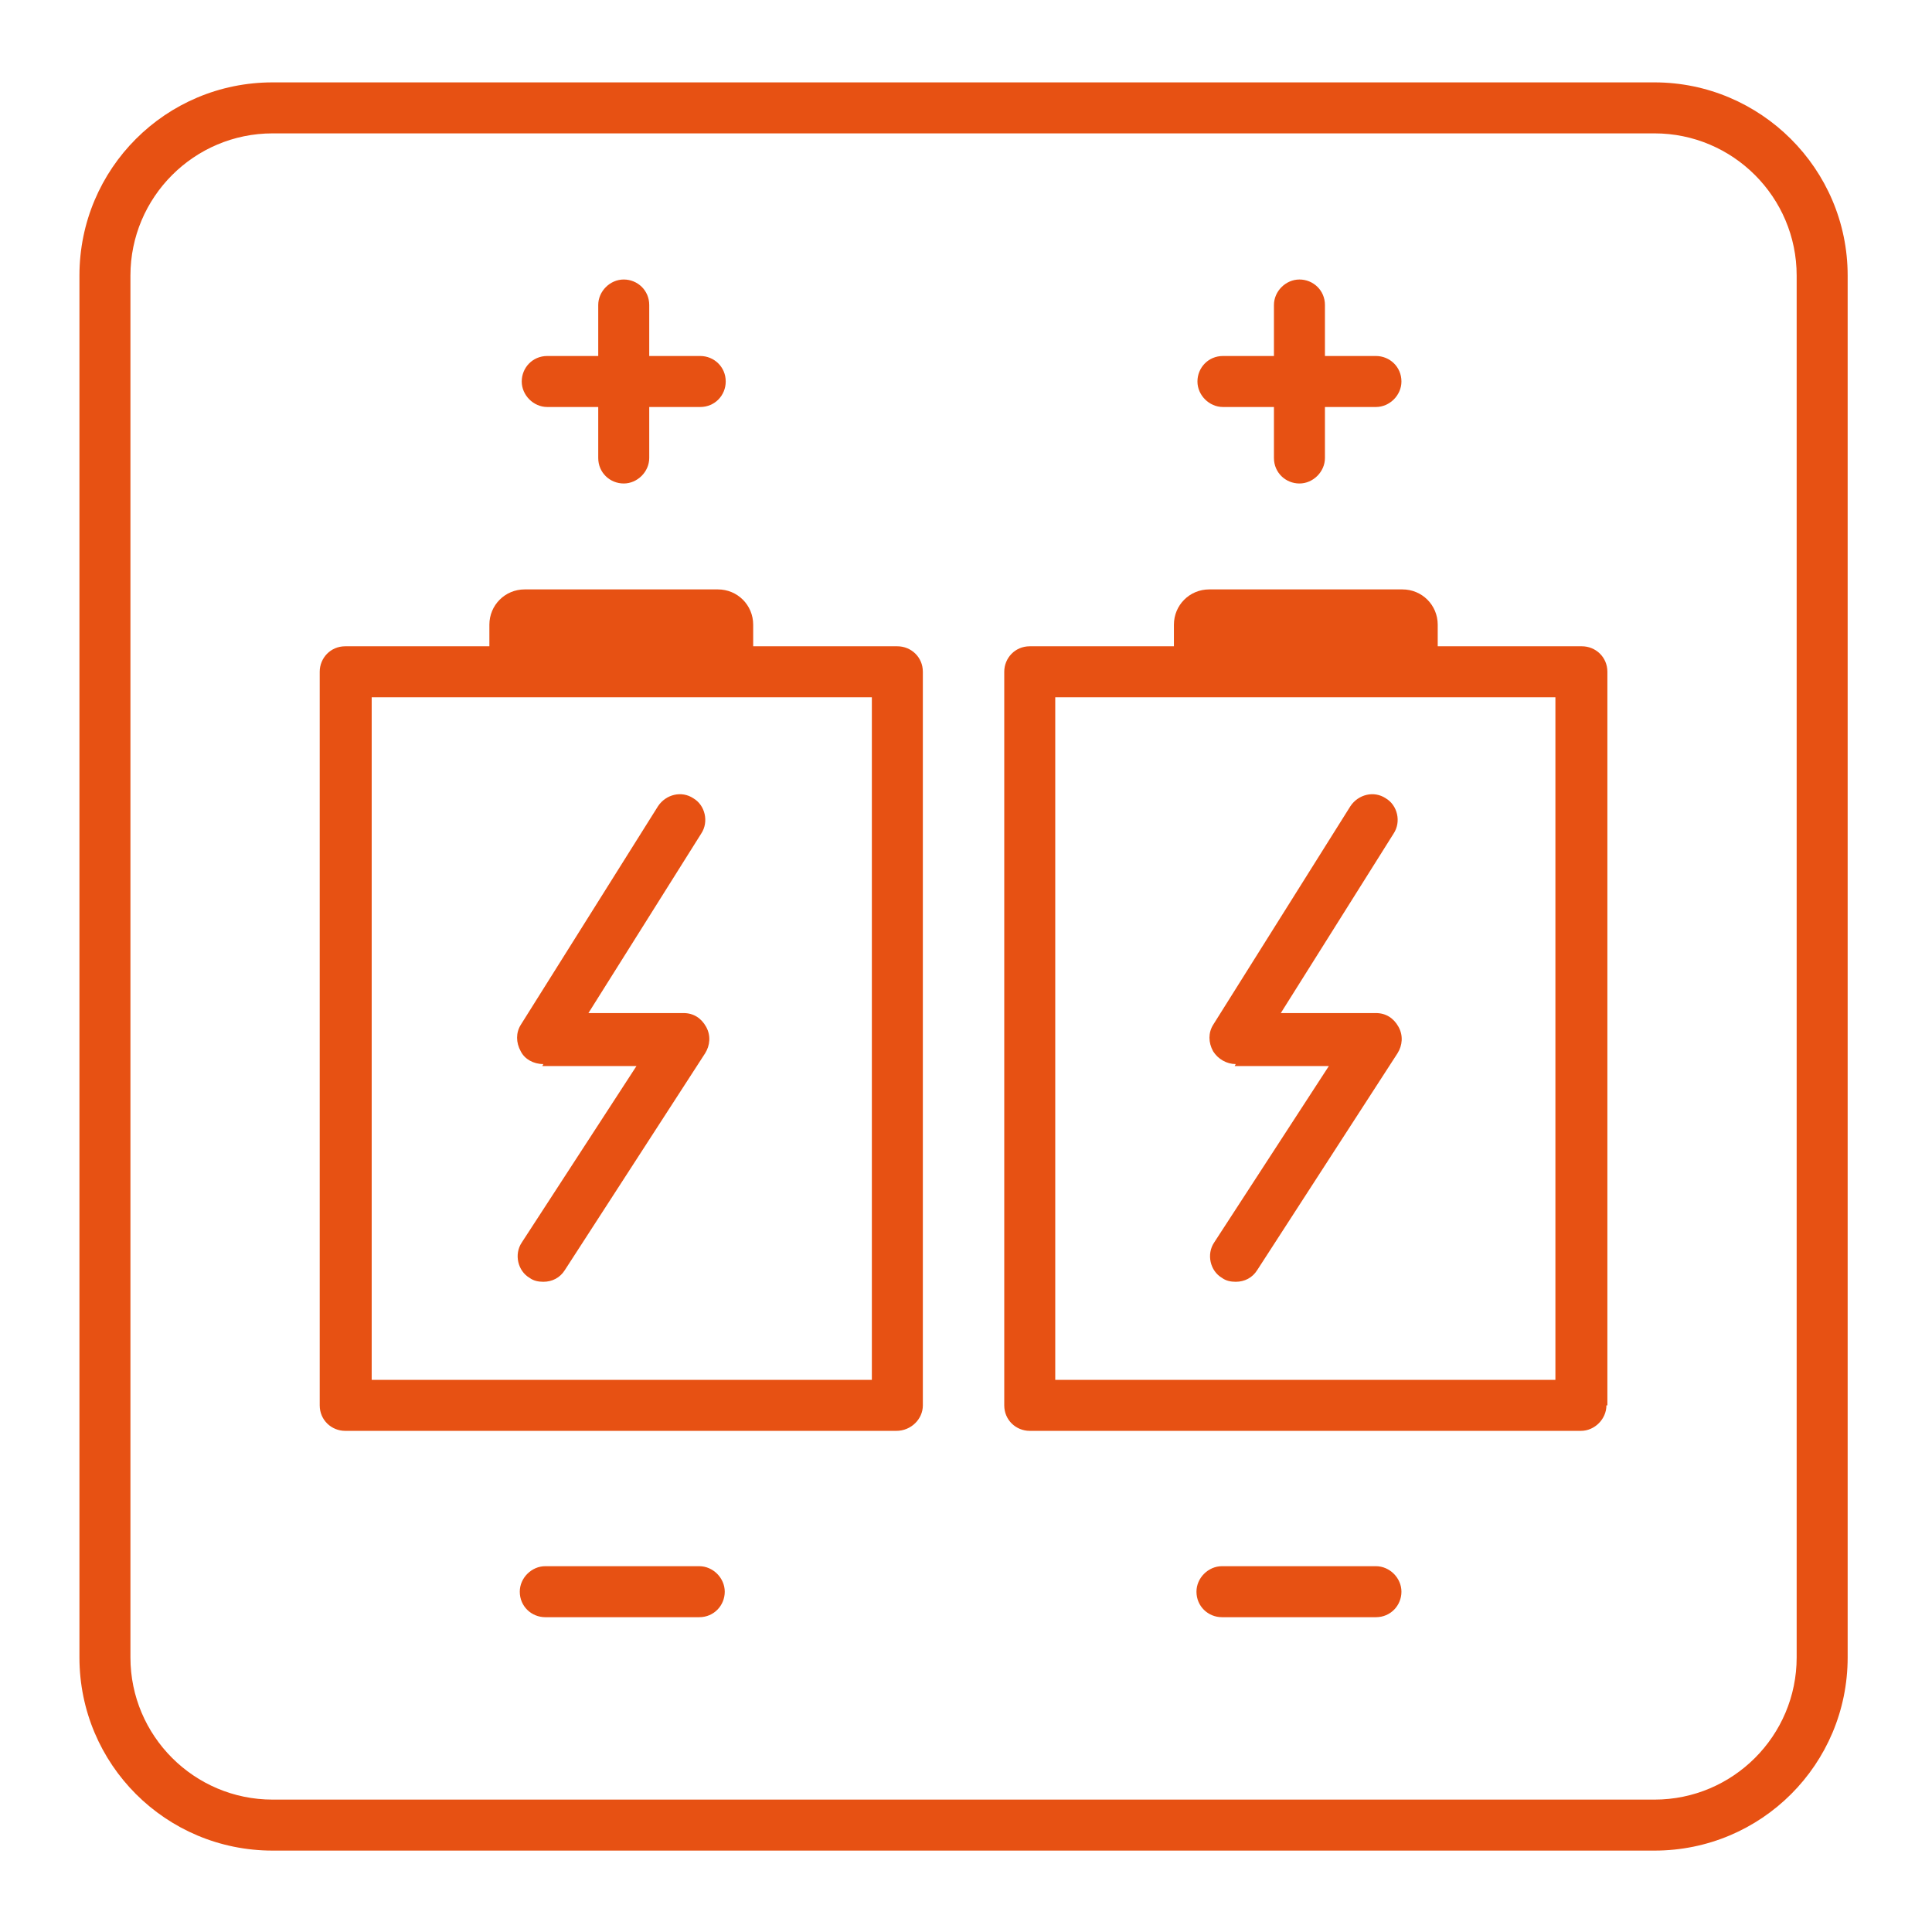 <?xml version="1.0" encoding="UTF-8"?>
<svg xmlns="http://www.w3.org/2000/svg" id="Layer_1" data-name="Layer 1" version="1.1" viewBox="0 0 197 197">
  <defs>
    <style>
      .cls-1 {
        fill: #e75113;
        stroke-width: 0px;
      }
    </style>
  </defs>
  <path class="cls-1" d="M188.4,169V28.1c0-10.9-8.9-19.7-19.7-19.7H27.8c-10.9,0-19.7,8.8-19.7,19.7v140.9c0,10.9,8.8,19.7,19.7,19.7h140.9c10.9,0,19.7-8.8,19.7-19.7h0ZM183.2,169c0,8-6.5,14.5-14.5,14.5H27.8c-8,0-14.5-6.5-14.5-14.5V28.1c0-8,6.5-14.5,14.5-14.5h140.9c8,0,14.5,6.5,14.5,14.5v140.9h0ZM163.9,143.3v-74.8c0-1.5-1.2-2.6-2.6-2.6h-14.7v-2.2c0-2-1.6-3.6-3.6-3.6h-19.7c-2,0-3.6,1.6-3.6,3.6v2.2h-14.7c-1.5,0-2.6,1.2-2.6,2.6v74.8c0,1.5,1.2,2.6,2.6,2.6h56.2c1.4,0,2.6-1.2,2.6-2.6h0ZM158.6,140.7h-51v-69.6h51v69.6h0ZM125.9,108.7h9.6l-11.7,18c-.8,1.2-.4,2.9.8,3.6.4.3.9.4,1.4.4.9,0,1.7-.4,2.2-1.2l14.3-22.1c.5-.8.6-1.8.1-2.7-.5-.9-1.3-1.4-2.3-1.4h-9.7l11.5-18.3c.8-1.2.4-2.9-.8-3.6-1.2-.8-2.8-.4-3.6.8l-14,22.3c-.5.8-.5,1.8,0,2.7.5.8,1.4,1.3,2.3,1.3h0ZM142.9,38.9c0-1.5-1.2-2.6-2.6-2.6h-5.2v-5.2c0-1.5-1.2-2.6-2.6-2.6s-2.6,1.2-2.6,2.6v5.2h-5.2c-1.5,0-2.6,1.2-2.6,2.6s1.2,2.6,2.6,2.6h5.2v5.2c0,1.5,1.2,2.6,2.6,2.6s2.6-1.2,2.6-2.6v-5.2h5.2c1.4,0,2.6-1.2,2.6-2.6h0ZM94.1,143.3v-74.8c0-1.5-1.2-2.6-2.6-2.6h-14.7v-2.2c0-2-1.6-3.6-3.6-3.6h-19.7c-2,0-3.6,1.6-3.6,3.6v2.2h-14.7c-1.5,0-2.6,1.2-2.6,2.6v74.8c0,1.5,1.2,2.6,2.6,2.6h56.2c1.5,0,2.7-1.2,2.7-2.6h0ZM88.9,140.7h-51v-69.6h51v69.6h0ZM55.3,108.7h9.6l-11.7,18c-.8,1.2-.4,2.9.8,3.6.4.3.9.4,1.4.4.9,0,1.7-.4,2.2-1.2l14.3-22.1c.5-.8.6-1.8.1-2.7-.5-.9-1.3-1.4-2.3-1.4h-9.7l11.5-18.3c.8-1.2.4-2.9-.8-3.6-1.2-.8-2.8-.4-3.6.8l-14,22.3c-.5.8-.5,1.8,0,2.7.4.8,1.3,1.3,2.3,1.3h0ZM74,38.9c0-1.5-1.2-2.6-2.6-2.6h-5.2v-5.2c0-1.5-1.2-2.6-2.6-2.6s-2.6,1.2-2.6,2.6v5.2h-5.2c-1.5,0-2.6,1.2-2.6,2.6s1.2,2.6,2.6,2.6h5.2v5.2c0,1.5,1.2,2.6,2.6,2.6s2.6-1.2,2.6-2.6v-5.2h5.2c1.5,0,2.6-1.2,2.6-2.6h0ZM53,162.3c0,1.5,1.2,2.6,2.6,2.6h15.7c1.5,0,2.6-1.2,2.6-2.6s-1.2-2.6-2.6-2.6h-15.7c-1.4,0-2.6,1.2-2.6,2.6h0ZM122,162.3c0,1.5,1.2,2.6,2.6,2.6h15.7c1.5,0,2.6-1.2,2.6-2.6s-1.2-2.6-2.6-2.6h-15.7c-1.4,0-2.6,1.2-2.6,2.6h0Z"></path>
</svg>
